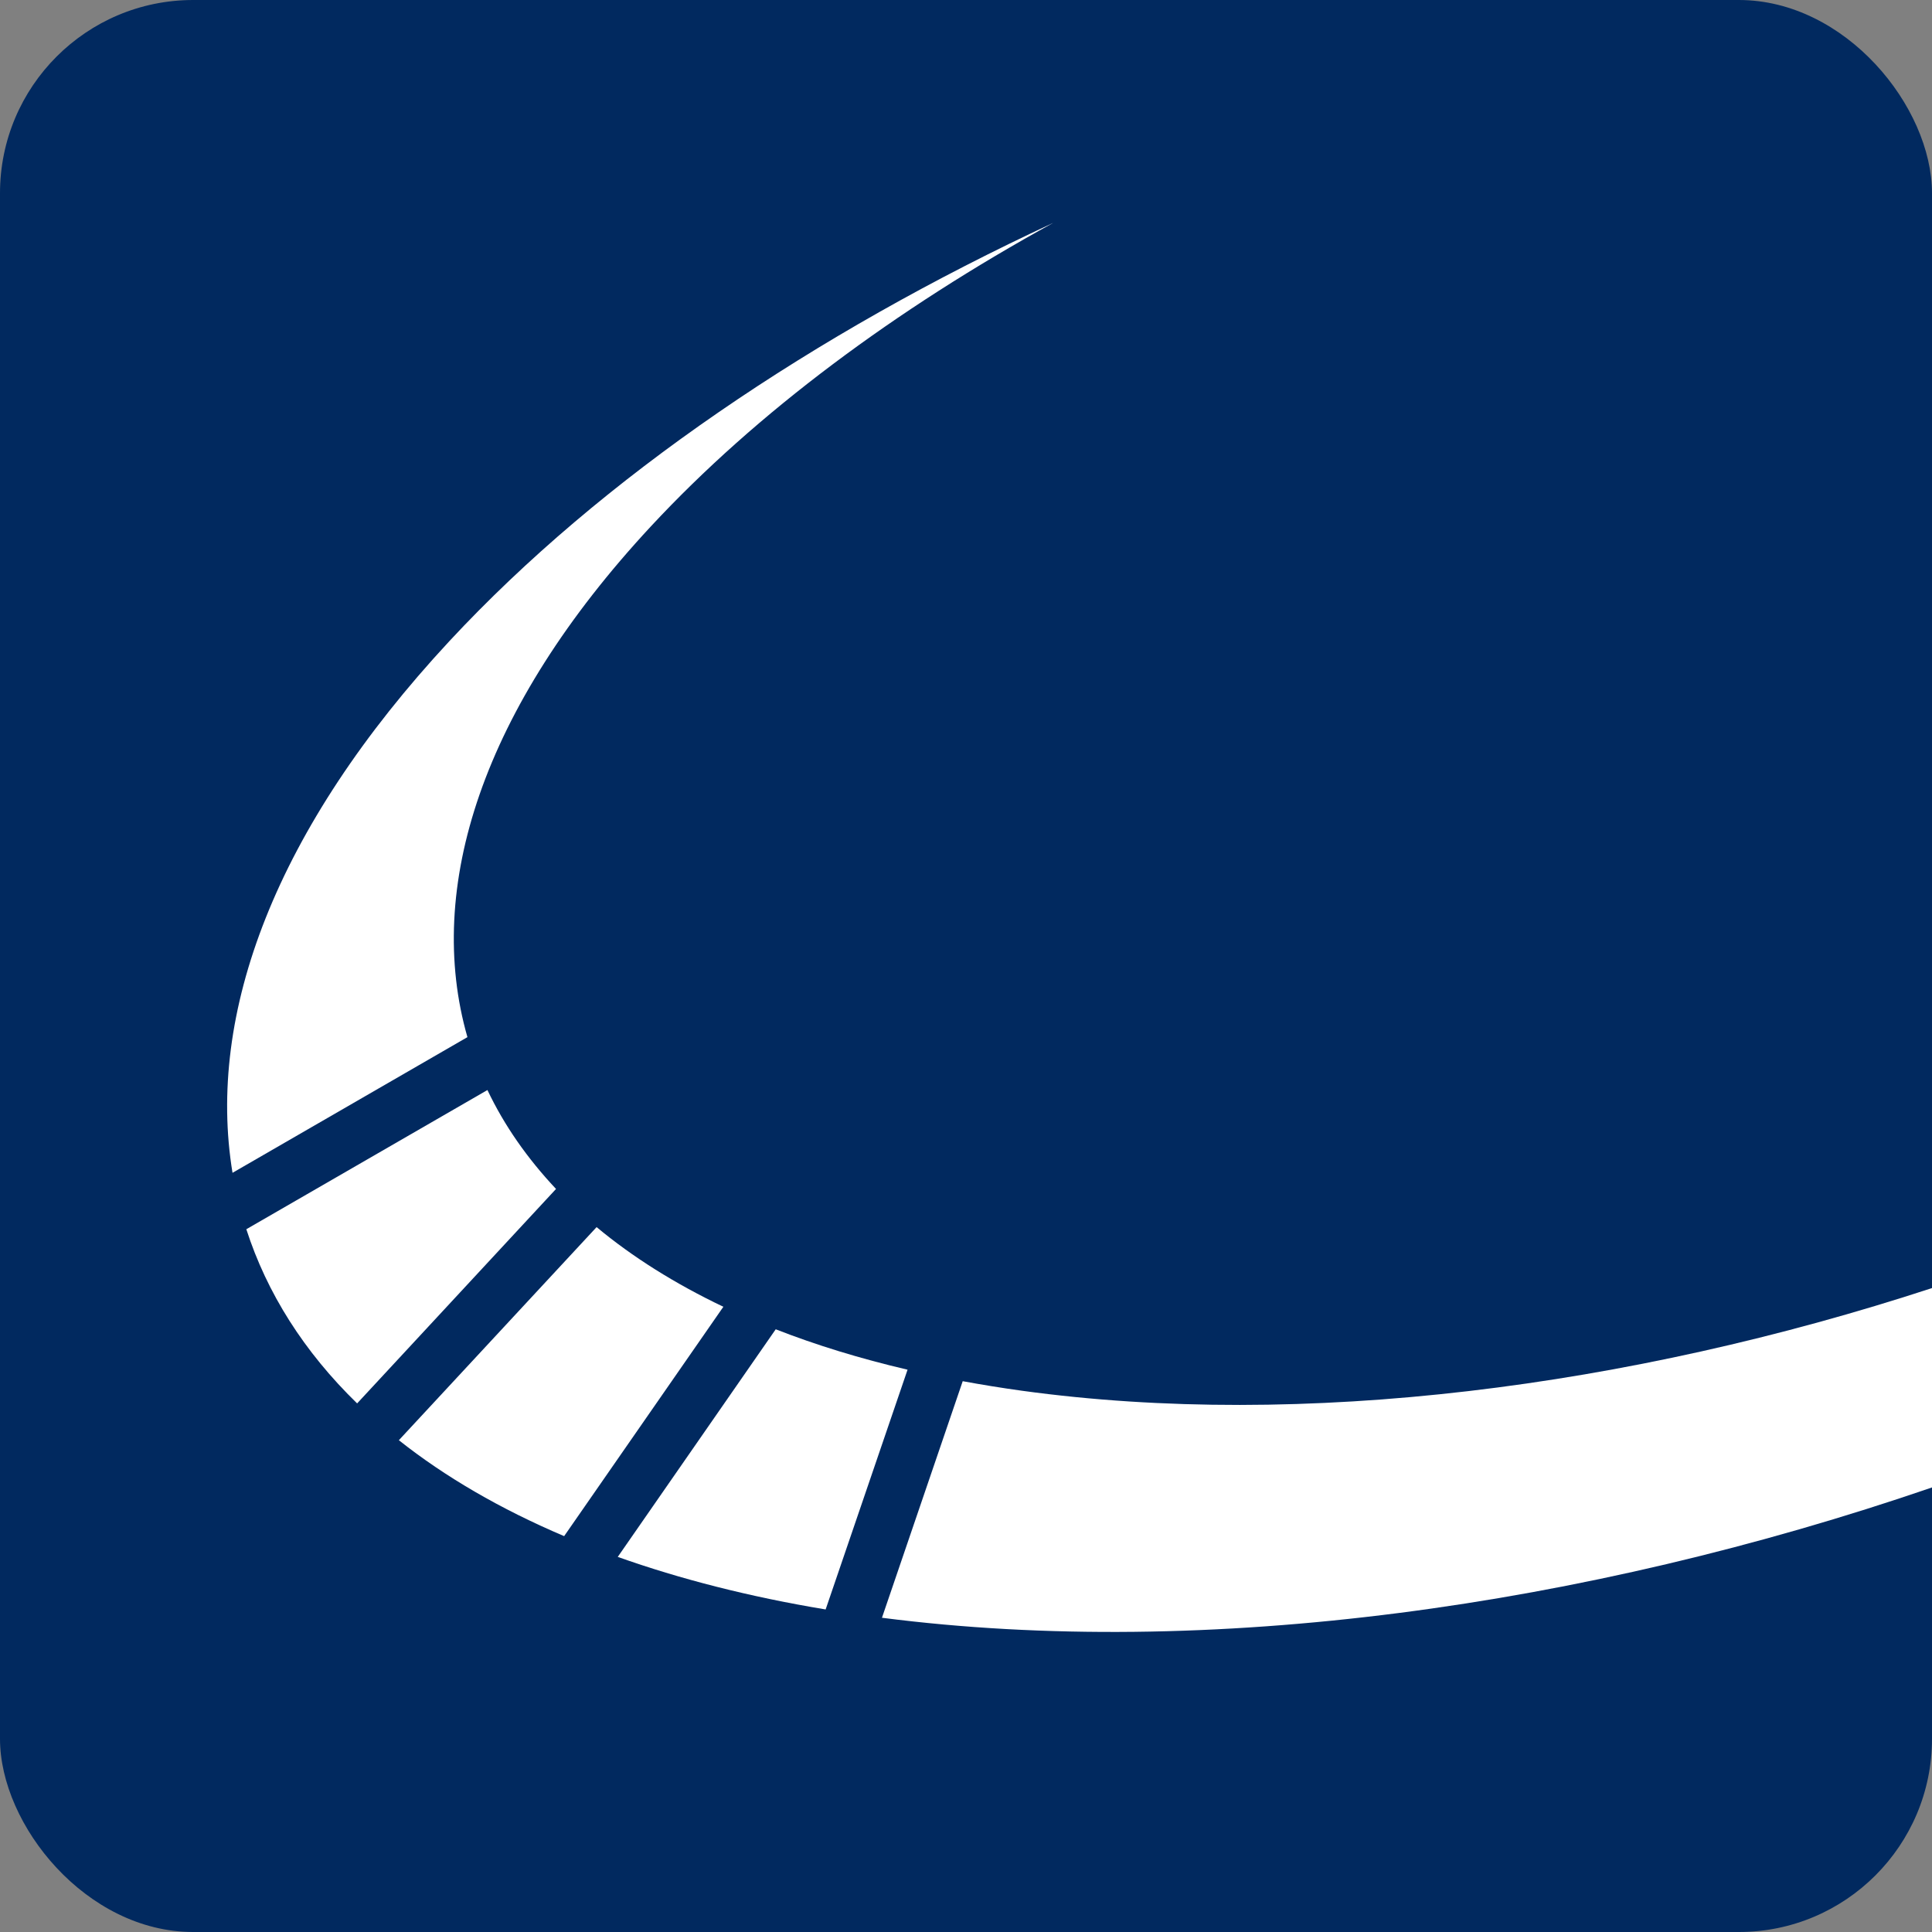 <?xml version="1.0" encoding="UTF-8"?><svg id="Layer_1" xmlns="http://www.w3.org/2000/svg" viewBox="0 0 200 200"><rect x="0" y="0" width="200" height="200" fill="#808080" stroke="none"/><rect width="200" height="200" rx="20" ry="20" style="fill:#01295f;"/><g><path d="M48.39,107.37c-4.43-15.42,1.47-34.02,18.98-52.87,10.99-11.83,25.36-22.47,41.66-31.43-24.78,11.51-46.73,26.32-62.51,43.3-18.04,19.42-25.16,38.6-22.45,55.04l24.31-14.04Z" style="fill:#fff;"/><path d="M36.96,145.29l20.6-22.21c-2.98-3.17-5.37-6.59-7.1-10.24l-24.96,14.41c2.13,6.61,5.98,12.69,11.47,18.03Z" style="fill:#fff;"/><g><path d="M74.89,135.28c-5.03-2.4-9.42-5.16-13.13-8.25l-20.47,22.06c4.78,3.79,10.5,7.12,17.11,9.93l16.48-23.74Z" style="fill:#fff;"/><path d="M80.3,137.61l-16.35,23.56c6.45,2.29,13.62,4.13,21.52,5.44l8.48-24.82c-4.92-1.15-9.47-2.55-13.64-4.18Z" style="fill:#fff;"/></g><path d="M200,133.34c-31.4,10.28-65.16,14.62-94.2,10.63-2.1-.29-4.14-.62-6.14-.99l-8.36,24.49c33.65,4.33,72.71-1.14,108.7-13.49v-20.63Z" style="fill:#fff;"/></g></svg>